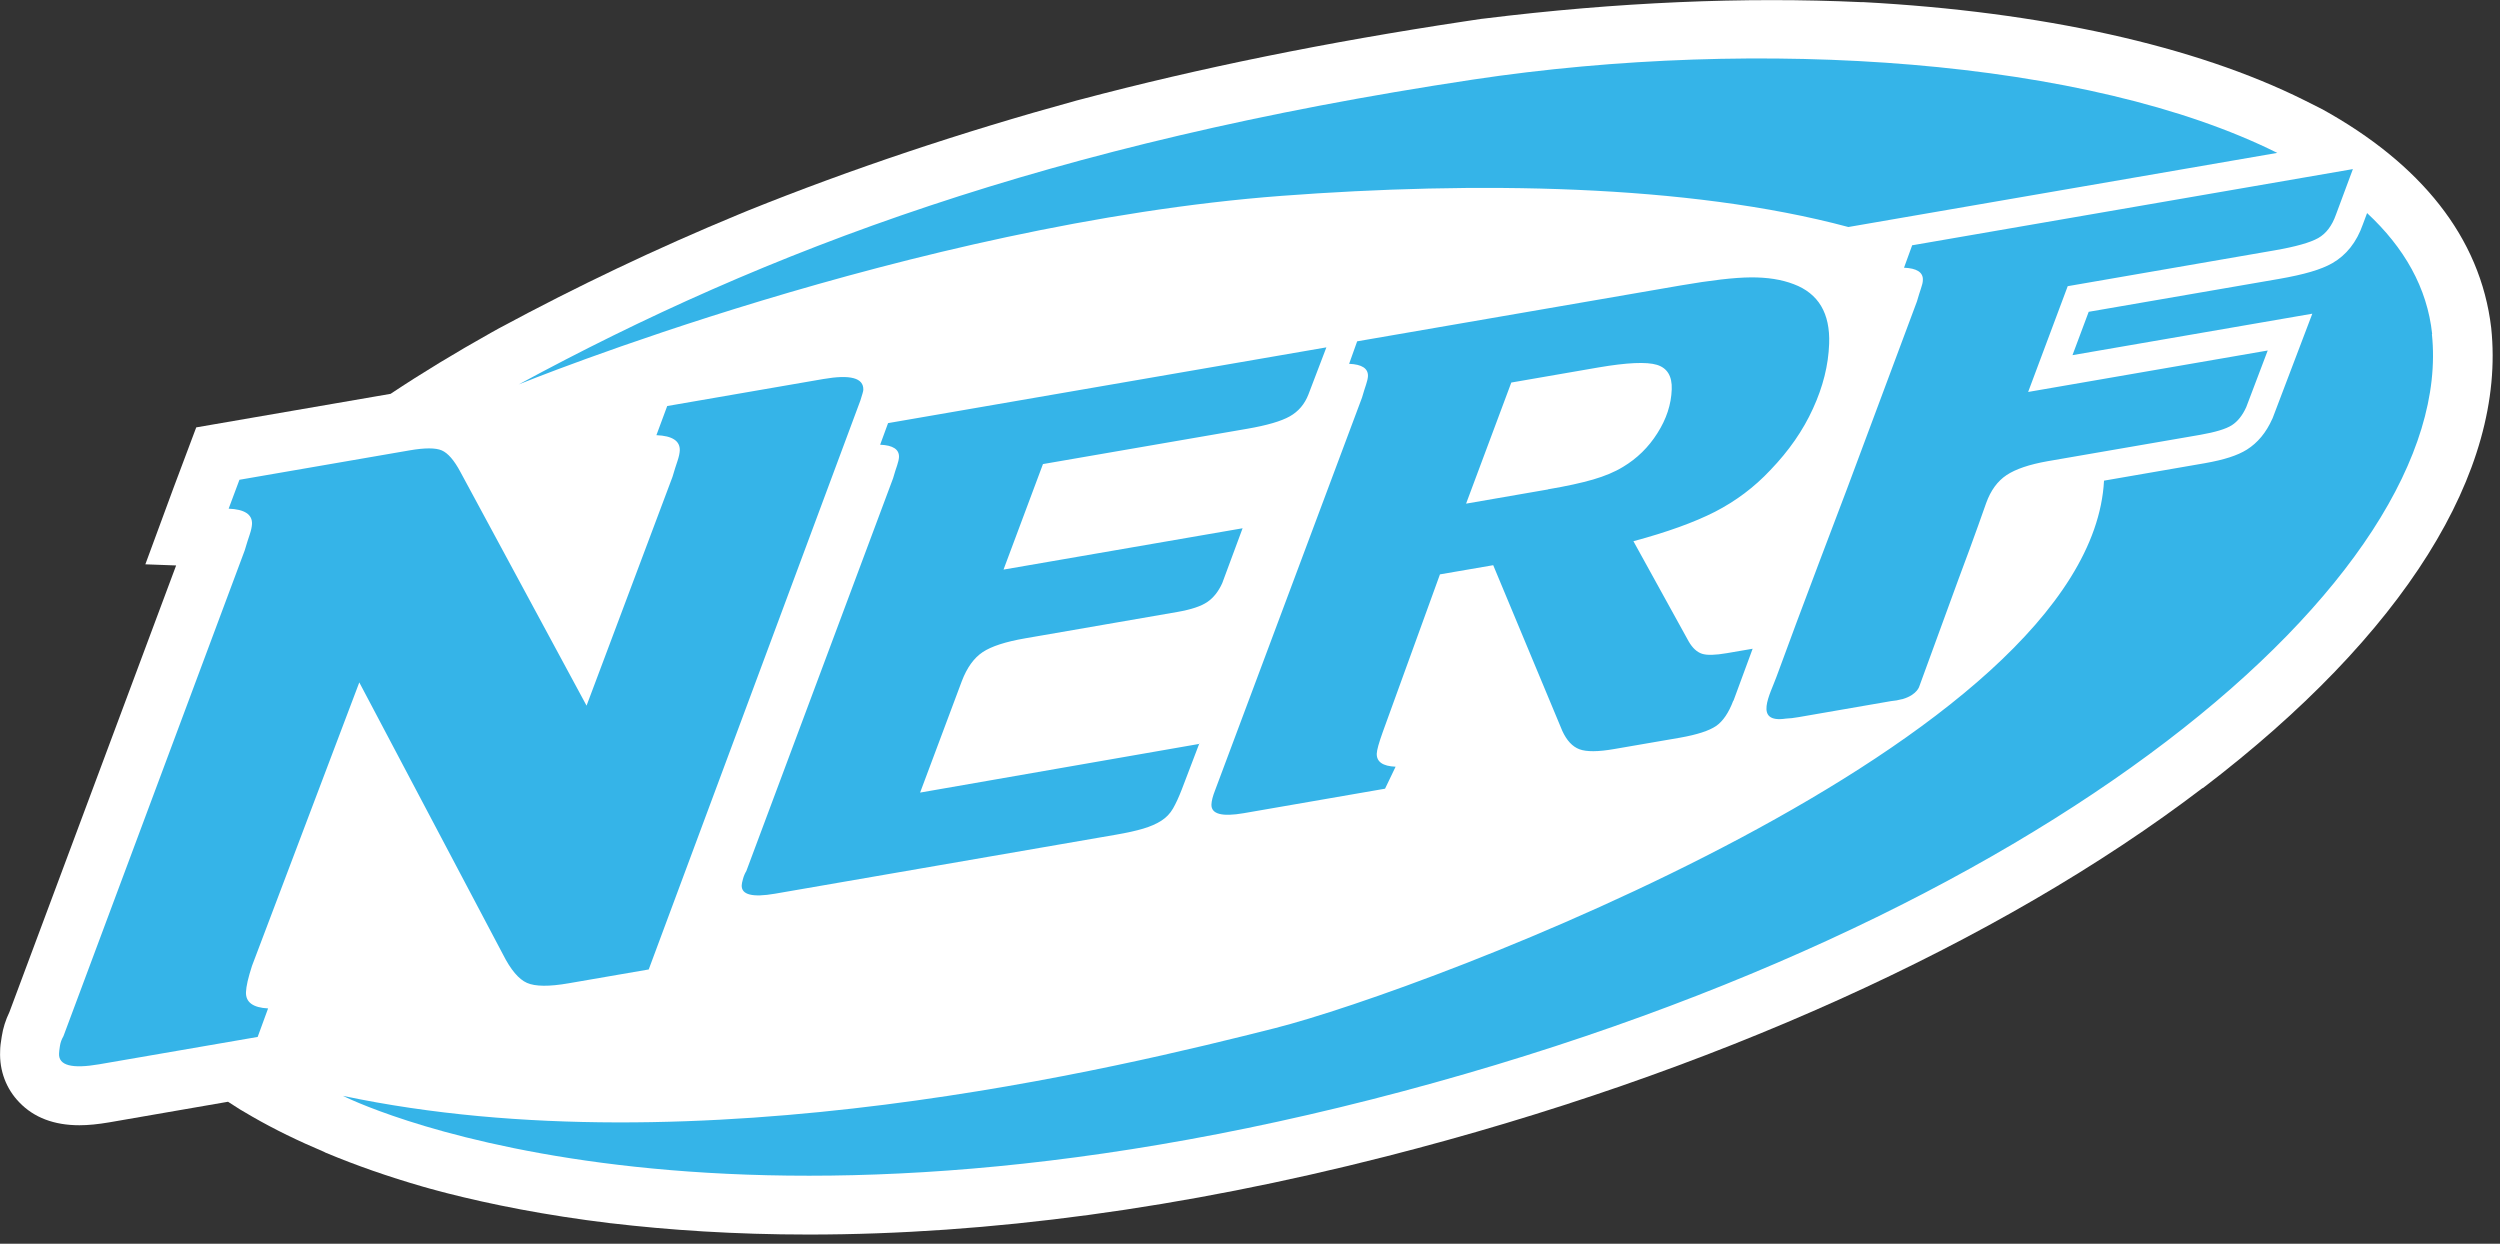<svg   viewBox="0 0 199 99" fill="none" xmlns="http://www.w3.org/2000/svg">
<rect x="0" y="0" width="199" height="99" fill="#333333" stroke="none"/>
<g clip-path="url(#clip0_305_19024)">
<path d="M175.32 62.73C159.13 75.08 136.06 85.49 110.34 92.05C94.17 96.18 78.7 98.27 64.36 98.27C58.46 98.27 53.22 97.91 48.63 97.37C48.63 97.37 48.62 97.37 48.61 97.37C43.39 96.74 39.04 95.86 35.55 94.97C35.32 94.91 35.09 94.85 34.87 94.79C34.66 94.74 34.45 94.68 34.24 94.62C34.05 94.57 33.86 94.52 33.67 94.46C30.93 93.67 28.35 92.77 25.96 91.77C25.9 91.75 25.85 91.72 25.8 91.69C23.76 90.83 21.85 89.9 20.11 88.9C19.43 88.52 18.78 88.12 18.15 87.7L8.69 89.34C7.8 89.49 7.03 89.57 6.32 89.57C4.31 89.57 2.7 88.96 1.54 87.75C0.49 86.67 -0.05 85.23 0.01 83.69C0.01 83.35 0.06 82.97 0.14 82.5C0.24 81.84 0.45 81.18 0.75 80.56L14.02 45.01L11.57 44.92L13.81 38.84L15.62 34.02L31.09 31.35C33.6 29.68 36.26 28.07 39.06 26.5C39.26 26.38 39.47 26.27 39.67 26.16C45.94 22.78 52.27 19.77 58.77 17.08C59.03 16.97 59.3 16.86 59.57 16.75C67.72 13.47 76.49 10.53 85.7 8C85.8 7.97 85.91 7.94 86.01 7.92C95.52 5.4 105.6 3.36 116.53 1.71C117 1.64 117.46 1.57 117.93 1.5C118 1.5 118.06 1.49 118.12 1.48C128.72 0.17 138.86 -0.26 148.14 0.17C148.2 0.17 148.26 0.17 148.33 0.17C162.45 0.93 174.7 3.63 183.41 7.97L184.88 8.71C192.62 13 197.45 18.84 198.3 26.1C199.5 37.52 191.35 50.53 175.34 62.74" fill="white"/>
<path d="M95.47 59.17L94.07 62.84C93.83 63.46 93.6 63.96 93.37 64.36C93.14 64.76 92.83 65.08 92.44 65.33C92.05 65.58 91.57 65.79 91 65.96C90.43 66.13 89.71 66.29 88.84 66.44L61.68 71.14C59.89 71.45 59.01 71.22 59.04 70.47C59.04 70.36 59.08 70.19 59.14 69.97C59.2 69.74 59.29 69.53 59.41 69.33L71.09 38.07C71.21 37.65 71.32 37.31 71.41 37.05C71.5 36.78 71.55 36.56 71.56 36.38C71.58 35.77 71.08 35.44 70.06 35.4L70.69 33.68L105.58 27.65L104.15 31.4C103.85 32.17 103.36 32.75 102.67 33.14C101.98 33.53 100.85 33.86 99.28 34.13L83.02 36.94L79.88 45.34L98.91 42.05L97.29 46.42C96.99 47.08 96.6 47.58 96.1 47.92C95.6 48.26 94.81 48.52 93.73 48.71L81.61 50.81C80.04 51.08 78.91 51.45 78.22 51.91C77.53 52.37 76.97 53.14 76.56 54.22L73.24 63.09L95.49 59.21L95.47 59.17ZM193.6 26.59C193.21 22.9 191.37 19.7 188.42 16.96L188.08 17.87C187.59 19.27 186.77 20.31 185.65 20.95C184.76 21.46 183.42 21.85 181.42 22.2L166.26 24.82L164.97 28.27L184.06 24.97L180.9 33.29L180.87 33.35C180.39 34.43 179.71 35.25 178.85 35.79C178.1 36.26 177.04 36.6 175.51 36.87L167.48 38.26C166.39 59.01 113.47 78.81 101.49 81.84C89.31 84.92 55.58 93.21 27.3 87.23C27.3 87.23 54.96 101.34 109.16 87.52C163.35 73.69 195.58 45.66 193.58 26.6M117.21 6.34C83.52 11.42 60.95 19.95 41.29 30.6C41.29 30.6 72.65 17.81 102.01 15.59C117.32 14.44 134.3 14.63 147.13 18.07L181.27 12.17C166.25 4.68 140.11 2.89 117.21 6.34ZM137.97 55.77C137.61 56.73 137.15 57.41 136.6 57.79C136.04 58.17 135.09 58.48 133.73 58.72L128.51 59.62C127.21 59.85 126.27 59.85 125.72 59.64C125.16 59.43 124.71 58.94 124.36 58.18L118.86 44.99L114.62 45.72L110.06 58.29C109.76 59.13 109.6 59.7 109.59 59.99C109.57 60.64 110.07 60.99 111.09 61.03L110.25 62.78L99 64.73C97.26 65.03 96.41 64.8 96.43 64.04C96.44 63.75 96.54 63.37 96.72 62.91L108.42 31.64C108.54 31.22 108.65 30.88 108.74 30.61C108.83 30.34 108.88 30.12 108.89 29.94C108.91 29.33 108.41 29 107.39 28.96L108.03 27.17L133.79 22.72C136.18 22.31 138.04 22.09 139.36 22.08C140.68 22.07 141.82 22.25 142.78 22.62C144.75 23.36 145.69 24.94 145.6 27.37C145.54 29.07 145.11 30.79 144.31 32.53C143.52 34.27 142.39 35.89 140.93 37.41C139.64 38.79 138.16 39.89 136.51 40.74C134.86 41.58 132.7 42.36 130.02 43.08L134.42 51.06C134.72 51.58 135.08 51.91 135.48 52.04C135.88 52.17 136.54 52.15 137.47 51.99L139.51 51.64L137.98 55.79L137.97 55.77ZM123.22 38.95C124.69 38.7 125.88 38.44 126.81 38.17C127.74 37.9 128.53 37.57 129.2 37.16C130.3 36.5 131.22 35.61 131.93 34.48C132.65 33.35 133.03 32.19 133.07 30.99C133.11 29.94 132.71 29.29 131.89 29.04C131.06 28.79 129.51 28.86 127.23 29.25L120.3 30.45L116.7 40.09L123.22 38.96V38.95ZM51.63 77.17L45.26 78.27C43.71 78.54 42.61 78.53 41.95 78.24C41.29 77.95 40.65 77.19 40.03 75.96L28.6 54.32L20.06 76.88C19.91 77.35 19.79 77.76 19.71 78.11C19.63 78.46 19.59 78.75 19.58 78.97C19.55 79.78 20.14 80.21 21.34 80.27L20.51 82.54L7.88 84.72C5.72 85.09 4.66 84.81 4.7 83.87C4.7 83.74 4.73 83.53 4.77 83.26C4.81 82.98 4.91 82.72 5.05 82.48L19.48 43.81C19.63 43.29 19.77 42.87 19.88 42.54C19.99 42.21 20.05 41.93 20.06 41.71C20.09 40.95 19.47 40.54 18.2 40.49L19.06 38.19L32.6 35.85C33.81 35.64 34.67 35.64 35.16 35.85C35.65 36.06 36.15 36.63 36.65 37.57L46.69 56.17L53.53 37.96C53.68 37.44 53.82 37.02 53.93 36.69C54.04 36.36 54.1 36.08 54.11 35.86C54.14 35.1 53.52 34.69 52.25 34.64L53.11 32.32L65.54 30.17C67.69 29.8 68.75 30.08 68.72 31.03C68.72 31.12 68.64 31.4 68.49 31.87L51.63 77.19V77.17ZM152.21 19.52L151.56 21.31C152.58 21.35 153.09 21.68 153.06 22.29C153.06 22.47 153 22.7 152.91 22.96C152.82 23.23 152.71 23.57 152.59 23.99L147.02 38.92C147.02 38.92 143.07 49.29 141.42 53.84C140.91 55.26 139.55 57.59 142.16 57.2C142.46 57.19 142.8 57.15 143.19 57.08L150.52 55.81C150.85 55.78 151.13 55.73 151.37 55.66H151.39C151.39 55.66 151.44 55.65 151.47 55.64C152.64 55.29 152.79 54.6 152.79 54.6L155.9 46.09C157.12 42.85 158.1 40.04 158.1 40.04C158.46 39.04 159 38.3 159.72 37.82C160.44 37.34 161.53 36.97 163 36.71L175.15 34.61C176.34 34.4 177.18 34.15 177.65 33.85C178.12 33.55 178.5 33.07 178.8 32.41L180.51 27.9L161.44 31.2L164.59 22.78L181.05 19.93C182.73 19.64 183.89 19.31 184.53 18.95C185.16 18.59 185.63 17.97 185.94 17.09L187.29 13.46L152.24 19.52H152.21Z" fill="#35B4E8"/>
</g>
<defs>
<clipPath id="clip0_305_19024">
<rect width="198.39" height="98.27" fill="white"/>
</clipPath>
</defs>
</svg>
